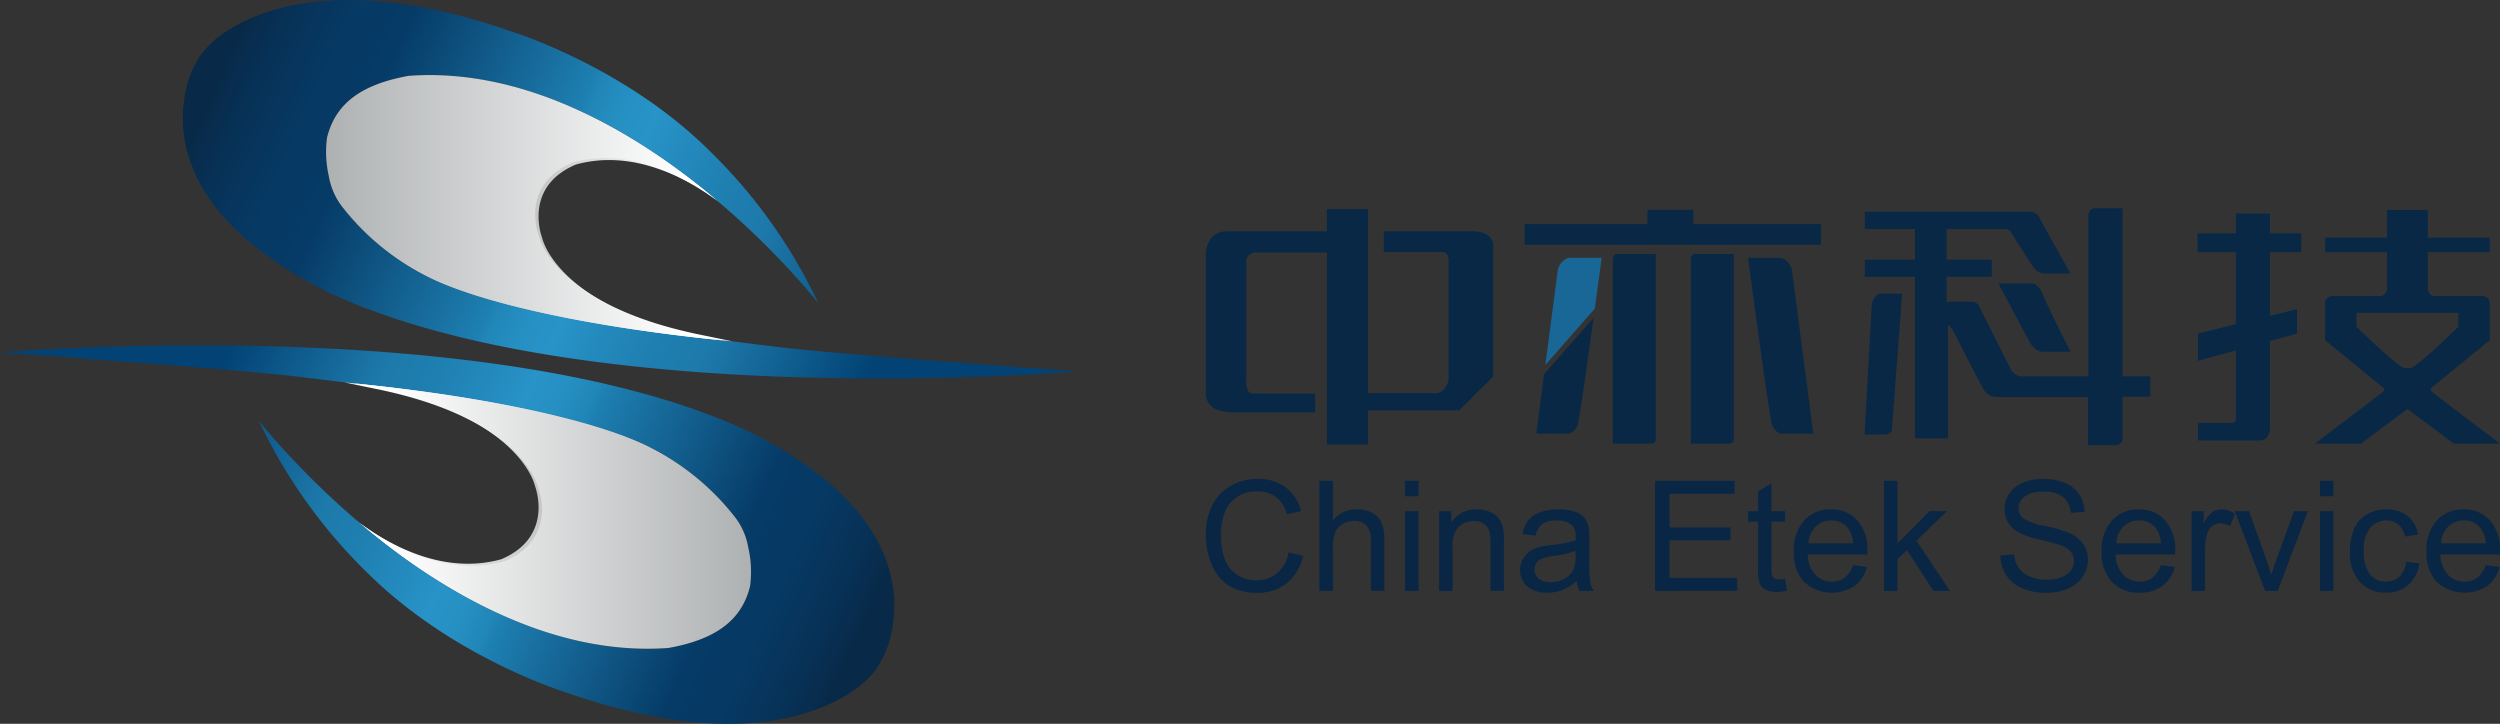 <?xml version="1.0" encoding="UTF-8"?>
<svg xmlns="http://www.w3.org/2000/svg" xmlns:xlink="http://www.w3.org/1999/xlink" id="图层_1" data-name="图层 1" viewBox="0 0 372.279 107.782">
  <rect x="0" y="0" width="372.279" height="107.782" fill="#333333" stroke="none"/>
  <defs>
    <style>.cls-1{fill:#082846;}.cls-2{fill:#196796;}.cls-3{fill:#092745;}.cls-4{fill:url(#linear-gradient);}.cls-5{fill:url(#linear-gradient-2);}.cls-6{fill:url(#linear-gradient-3);}.cls-7{fill:url(#linear-gradient-4);}.cls-8{fill:url(#linear-gradient-5);}.cls-9{fill:url(#linear-gradient-6);}</style>
    <linearGradient id="linear-gradient" x1="48.703" y1="31.312" x2="109.248" y2="31.312" gradientUnits="userSpaceOnUse">
      <stop offset="0" stop-color="#787973"></stop>
      <stop offset="0.882" stop-color="#fff"></stop>
    </linearGradient>
    <linearGradient id="linear-gradient-2" x1="32.009" y1="10.212" x2="140.168" y2="59.274" gradientUnits="userSpaceOnUse">
      <stop offset="0" stop-color="#082947"></stop>
      <stop offset="0.058" stop-color="#073258"></stop>
      <stop offset="0.124" stop-color="#063963"></stop>
      <stop offset="0.194" stop-color="#063b67"></stop>
      <stop offset="0.43" stop-color="#1d7eb0"></stop>
      <stop offset="0.448" stop-color="#2186b8"></stop>
      <stop offset="0.486" stop-color="#2690c3"></stop>
      <stop offset="0.527" stop-color="#2893c7"></stop>
      <stop offset="0.545" stop-color="#268fc3"></stop>
      <stop offset="0.641" stop-color="#1f7fb1"></stop>
      <stop offset="0.709" stop-color="#1d79aa"></stop>
      <stop offset="0.903" stop-color="#024274"></stop>
    </linearGradient>
    <linearGradient id="linear-gradient-3" x1="48.207" y1="31.011" x2="108.752" y2="31.011" gradientUnits="userSpaceOnUse">
      <stop offset="0" stop-color="#aeb1b2"></stop>
      <stop offset="0.882" stop-color="#fff"></stop>
    </linearGradient>
    <linearGradient id="linear-gradient-4" x1="-228.911" y1="-428.399" x2="-168.366" y2="-428.399" gradientTransform="translate(-117.924 -351.929) rotate(180)" xlink:href="#linear-gradient"></linearGradient>
    <linearGradient id="linear-gradient-5" x1="-244.99" y1="-449.22" x2="-140.113" y2="-401.647" gradientTransform="translate(-117.924 -351.929) rotate(180)" xlink:href="#linear-gradient-2"></linearGradient>
    <linearGradient id="linear-gradient-6" x1="-229.406" y1="-428.7" x2="-168.861" y2="-428.7" gradientTransform="translate(-117.924 -351.929) rotate(180)" xlink:href="#linear-gradient-3"></linearGradient>
  </defs>
  <title>中亦科技logo</title>
  <path class="cls-1" d="M264.881,38.394h-4.927s3.19,24.084,3.595,24.946a1.999,1.999,0,0,0,1.266,1.225h4.859s-3.115-23.745-3.151-24.021A2.448,2.448,0,0,0,264.881,38.394Z" transform="translate(0.353)"></path>
  <polygon class="cls-1" points="252.163 33.375 252.163 31.244 245.327 31.244 245.327 33.375 227.036 33.375 227.036 36.438 271.162 36.438 271.162 33.375 252.163 33.375"></polygon>
  <path class="cls-1" d="M239.821,38.614v27.456h5.617c.465,0,.775-.283.775-.55V37.814h-5.769C240.114,37.814,239.821,38.102,239.821,38.614Z" transform="translate(0.353)"></path>
  <path class="cls-1" d="M251.435,38.614v27.456h5.616c.466,0,.777-.283.777-.55V37.814h-5.771C251.728,37.814,251.435,38.102,251.435,38.614Z" transform="translate(0.353)"></path>
  <path class="cls-2" d="M231.578,40.544c-.021.151-.963,7.329-1.811,13.8l7.364-8.383c.576-4.231,1.018-7.567,1.018-7.567h-4.928A2.446,2.446,0,0,0,231.578,40.544Z" transform="translate(0.353)"></path>
  <path class="cls-1" d="M228.426,64.565h4.862a1.993,1.993,0,0,0,1.264-1.225c.24-.508,1.441-9.052,2.392-16.002l-7.358,8.372C228.96,60.497,228.426,64.565,228.426,64.565Z" transform="translate(0.353)"></path>
  <path class="cls-1" d="M219.144,34.442H205.706v3.079h8.657c1.198,0,.998,1.554.998,1.554v17.291a2.577,2.577,0,0,1-1.576,2.18H203.362V31.121h-6.127v3.321H182.313c-2.932,0-3.108,3.195-3.108,3.195v21.266a2.793,2.793,0,0,0,1.401,2.01,8.593,8.593,0,0,0,2.305.484h12.584v-2.778H186.237c-1.199,0-1-2.159-1-2.159V39.169a1.398,1.398,0,0,1,1.274-1.575h10.724v28.598h6.127v-5.099h13.598l5.038-5.019v-19.441C221.998,34.442,219.144,34.442,219.144,34.442Z" transform="translate(0.353)"></path>
  <path class="cls-1" d="M302.185,42.209h-4.963s3.467,6.436,4.399,8.261c.114.22.386.683.468.79a4.428,4.428,0,0,0,.783.812,2.038,2.038,0,0,0,.953.301h4.138s-3.55-7.059-4.128-8.524a2.891,2.891,0,0,0-1.15-1.525A1.508,1.508,0,0,0,302.185,42.209Z" transform="translate(0.353)"></path>
  <path class="cls-1" d="M278.367,45.426l-1.066,19.278h3.064a1.3,1.3,0,0,0,.999-.567l1.531-20.397h-3.463A2.256,2.256,0,0,0,278.367,45.426Z" transform="translate(0.353)"></path>
  <path class="cls-1" d="M315.723,56.048V31.011h-4.062c-.932,0-1.032,1.065-1.032,1.065v23.972h-9.723a1.902,1.902,0,0,1-1.797-.999l-4.848-9.634a1.262,1.262,0,0,0-.823-.487h-3.919v-3.697h6.727v-2.563h-6.727v-4.563h8.647a1.105,1.105,0,0,1,.93.437c.974,1.608,2.541,4.107,3.45,5.378a2.087,2.087,0,0,0,1.457.801h3.96s-4.101-7.232-4.731-8.523a1.591,1.591,0,0,0-1.421-.673h-24.477v2.58h7.488v4.563h-7.488v2.563h7.488v24.039h4.897V48.39c.266-.066,1.032,1.365,1.032,1.365s4.08,8.048,4.444,8.493a2.22,2.22,0,0,0,1.939.863h13.428v7.193s3.397-.034,4.062,0a1.406,1.406,0,0,0,1.098-.666v-6.56h4.13v-3.03Z" transform="translate(0.353)"></path>
  <path class="cls-1" d="M337.665,31.794h-5.061v2.962h-5.726v2.796h5.726v10.727l-5.659,1.394V53.735l5.659-1.559v10.182c0,.633-.495.599-.495.599h-5.164v2.631h9.223c1.366,0,1.498-1.632,1.498-1.632V50.782l4.029-1.109v-3.631l-4.029.992v-9.482h4.661v-2.796h-4.661Z" transform="translate(0.353)"></path>
  <path class="cls-1" d="M361.736,58.296a.393.393,0,0,1,0-.566l8.658-7.059V45.077c0-.898-1.032-.999-1.032-.999h-7.16c-.831,0-1.032-.966-1.032-.966v-5.56h9.223v-2.163h-9.223v-4.129h-6.059v4.129h-9.224v2.163h9.224v5.56s-.201.966-1.032.966h-7.16s-1.032.101-1.032.999v5.594l8.658,7.059a.393.393,0,0,1,0,.566c-.284.283-10.189,7.758-10.189,7.758h6.892l6.892-5.161,6.892,5.161h6.892S362.02,58.579,361.736,58.296Zm-11.186-9.639v-2.082h15.181v2.082s-6.103,5.955-7.075,6.127c-.139.004-.317.008-.516.013-.199-.004-.375-.008-.516-.013C356.653,54.612,350.55,48.657,350.55,48.657Z" transform="translate(0.353)"></path>
  <path class="cls-3" d="M191.534,82.241l2.168.549a7.298,7.298,0,0,1-2.453,4.076,6.764,6.764,0,0,1-4.334,1.405,7.796,7.796,0,0,1-4.313-1.08,6.745,6.745,0,0,1-2.528-3.127,11.15,11.15,0,0,1-.866-4.395,9.668,9.668,0,0,1,.978-4.47,6.712,6.712,0,0,1,2.785-2.896,8.141,8.141,0,0,1,3.978-.991,6.721,6.721,0,0,1,4.138,1.253,6.513,6.513,0,0,1,2.338,3.524l-2.138.504a5.061,5.061,0,0,0-1.655-2.607,4.411,4.411,0,0,0-2.728-.815,5.294,5.294,0,0,0-3.161.906,4.787,4.787,0,0,0-1.784,2.433,9.799,9.799,0,0,0-.513,3.149,10.01,10.01,0,0,0,.608,3.652,4.535,4.535,0,0,0,1.897,2.331,5.307,5.307,0,0,0,2.784.772,4.665,4.665,0,0,0,3.089-1.052A5.384,5.384,0,0,0,191.534,82.241Z" transform="translate(0.353)"></path>
  <path class="cls-3" d="M196.118,87.992V71.593h2.013v5.884a4.499,4.499,0,0,1,3.558-1.633,4.79,4.79,0,0,1,2.292.52,3.041,3.041,0,0,1,1.393,1.436,6.631,6.631,0,0,1,.421,2.663v7.529h-2.013V80.463a3.112,3.112,0,0,0-.655-2.198,2.433,2.433,0,0,0-1.852-.688,3.262,3.262,0,0,0-1.684.464,2.614,2.614,0,0,0-1.123,1.259,5.747,5.747,0,0,0-.337,2.192v6.499Z" transform="translate(0.353)"></path>
  <path class="cls-3" d="M208.869,73.908v-2.316h2.014v2.316Zm0,14.083V76.112h2.014v11.879Z" transform="translate(0.353)"></path>
  <path class="cls-3" d="M213.948,87.992V76.112h1.812v1.688a4.273,4.273,0,0,1,3.782-1.956,4.967,4.967,0,0,1,1.974.386,3.106,3.106,0,0,1,1.348,1.012,3.924,3.924,0,0,1,.627,1.488,11.77,11.77,0,0,1,.111,1.957v7.305h-2.014v-7.226a5.403,5.403,0,0,0-.234-1.84,1.938,1.938,0,0,0-.834-.973,2.646,2.646,0,0,0-1.404-.364,3.256,3.256,0,0,0-2.219.817,4.028,4.028,0,0,0-.935,3.098v6.488Z" transform="translate(0.353)"></path>
  <path class="cls-3" d="M234.441,86.527a7.489,7.489,0,0,1-2.154,1.341,6.212,6.212,0,0,1-2.22.393,4.319,4.319,0,0,1-3.008-.956,3.157,3.157,0,0,1-1.052-2.444,3.252,3.252,0,0,1,.397-1.594,3.289,3.289,0,0,1,1.04-1.158,4.879,4.879,0,0,1,1.448-.66,14.437,14.437,0,0,1,1.79-.301,18.482,18.482,0,0,0,3.59-.693c.007-.276.011-.452.011-.526a2.221,2.221,0,0,0-.57-1.733,3.372,3.372,0,0,0-2.293-.683,3.564,3.564,0,0,0-2.097.497,3.039,3.039,0,0,0-1.001,1.762l-1.968-.268a4.872,4.872,0,0,1,.883-2.041,3.872,3.872,0,0,1,1.778-1.198,7.94,7.94,0,0,1,2.696-.419,7.112,7.112,0,0,1,2.472.357,3.266,3.266,0,0,1,1.399.9,3.19,3.19,0,0,1,.627,1.37,11.456,11.456,0,0,1,.101,1.858v2.685a28.786,28.786,0,0,0,.127,3.552,4.469,4.469,0,0,0,.511,1.426H234.844A4.28,4.28,0,0,1,234.441,86.527Zm-.169-4.497a14.794,14.794,0,0,1-3.288.761,7.501,7.501,0,0,0-1.755.402,1.752,1.752,0,0,0-.796.655,1.78,1.78,0,0,0,.332,2.298,2.615,2.615,0,0,0,1.783.537,4.143,4.143,0,0,0,2.069-.509,3.126,3.126,0,0,0,1.33-1.391,4.867,4.867,0,0,0,.324-2.014Z" transform="translate(0.353)"></path>
  <path class="cls-3" d="M246.096,87.992V71.593h11.856v1.935H248.266v5.022h9.071v1.923H248.266V86.056h10.067v1.935Z" transform="translate(0.353)"></path>
  <path class="cls-3" d="M265.469,86.191l.291,1.778a7.483,7.483,0,0,1-1.521.178,3.426,3.426,0,0,1-1.699-.346,1.926,1.926,0,0,1-.851-.912,7.18,7.18,0,0,1-.247-2.377v-6.834h-1.476v-1.566h1.476v-2.942l2.002-1.208v4.15h2.025v1.566h-2.025v6.946a3.481,3.481,0,0,0,.107,1.108.832.832,0,0,0,.347.391,1.331,1.331,0,0,0,.687.146A6.565,6.565,0,0,0,265.469,86.191Z" transform="translate(0.353)"></path>
  <path class="cls-3" d="M275.569,84.166l2.082.257a5.077,5.077,0,0,1-1.824,2.83,6.175,6.175,0,0,1-7.533-.598,6.267,6.267,0,0,1-1.528-4.503,6.562,6.562,0,0,1,1.544-4.652,5.225,5.225,0,0,1,4.005-1.656,5.084,5.084,0,0,1,3.893,1.621,6.447,6.447,0,0,1,1.51,4.565c0,.118-.004.298-.011.537h-8.858a4.546,4.546,0,0,0,1.107,2.997,3.295,3.295,0,0,0,2.484,1.041,3.087,3.087,0,0,0,1.891-.581A3.866,3.866,0,0,0,275.569,84.166Zm-6.611-3.256h6.633a4.008,4.008,0,0,0-.762-2.248,3.083,3.083,0,0,0-2.493-1.163,3.195,3.195,0,0,0-2.332.928A3.673,3.673,0,0,0,268.958,80.911Z" transform="translate(0.353)"></path>
  <path class="cls-3" d="M280.189,87.992V71.593h2.014v9.351l4.764-4.832h2.607l-4.541,4.407,5,7.473h-2.485l-3.925-6.074-1.421,1.364v4.71Z" transform="translate(0.353)"></path>
  <path class="cls-3" d="M297.516,82.723l2.047-.179a4.472,4.472,0,0,0,.678,2.019,3.69,3.69,0,0,0,1.649,1.275,6.261,6.261,0,0,0,2.516.486,6.058,6.058,0,0,0,2.195-.369,3.044,3.044,0,0,0,1.413-1.012,2.355,2.355,0,0,0,.464-1.404,2.133,2.133,0,0,0-.448-1.348,3.318,3.318,0,0,0-1.475-.968,29.445,29.445,0,0,0-2.92-.8,14.914,14.914,0,0,1-3.166-1.024,4.418,4.418,0,0,1-1.749-1.526,3.733,3.733,0,0,1-.578-2.041,4.183,4.183,0,0,1,.705-2.322,4.371,4.371,0,0,1,2.058-1.638,7.824,7.824,0,0,1,3.009-.559,8.209,8.209,0,0,1,3.216.588,4.629,4.629,0,0,1,2.143,1.728,4.964,4.964,0,0,1,.806,2.584l-2.08.157a3.36,3.36,0,0,0-1.136-2.349,4.418,4.418,0,0,0-2.858-.795,4.578,4.578,0,0,0-2.868.722,2.163,2.163,0,0,0-.901,1.74,1.864,1.864,0,0,0,.636,1.454,8.649,8.649,0,0,0,3.274,1.169,21.9,21.9,0,0,1,3.628,1.046,4.977,4.977,0,0,1,2.114,1.672,4.067,4.067,0,0,1,.682,2.332,4.463,4.463,0,0,1-.748,2.467,4.932,4.932,0,0,1-2.153,1.8,7.502,7.502,0,0,1-3.16.644,9.441,9.441,0,0,1-3.73-.65,5.22,5.22,0,0,1-2.36-1.951A5.539,5.539,0,0,1,297.516,82.723Z" transform="translate(0.353)"></path>
  <path class="cls-3" d="M321.409,84.166l2.08.257a5.083,5.083,0,0,1-1.824,2.83,5.487,5.487,0,0,1-3.401,1.007,5.432,5.432,0,0,1-4.132-1.605,6.267,6.267,0,0,1-1.527-4.503,6.557,6.557,0,0,1,1.544-4.652,5.218,5.218,0,0,1,4.004-1.656,5.083,5.083,0,0,1,3.892,1.621,6.447,6.447,0,0,1,1.511,4.565c0,.118-.004.298-.01.537h-8.859a4.541,4.541,0,0,0,1.107,2.997,3.294,3.294,0,0,0,2.483,1.041,3.089,3.089,0,0,0,1.892-.581A3.882,3.882,0,0,0,321.409,84.166Zm-6.613-3.256h6.635a4.031,4.031,0,0,0-.763-2.248,3.083,3.083,0,0,0-2.493-1.163,3.196,3.196,0,0,0-2.333.928A3.677,3.677,0,0,0,314.796,80.911Z" transform="translate(0.353)"></path>
  <path class="cls-3" d="M325.995,87.992V76.112h1.811V77.912a4.956,4.956,0,0,1,1.281-1.666,2.244,2.244,0,0,1,1.291-.402,3.921,3.921,0,0,1,2.07.649l-.694,1.867a2.877,2.877,0,0,0-1.475-.435,1.924,1.924,0,0,0-1.185.397,2.153,2.153,0,0,0-.75,1.101,7.838,7.838,0,0,0-.336,2.349v6.22Z" transform="translate(0.353)"></path>
  <path class="cls-3" d="M336.946,87.992l-4.519-11.879h2.125l2.549,7.113q.414,1.153.76,2.396.271-.942.75-2.261l2.64-7.248h2.07l-4.497,11.879Z" transform="translate(0.353)"></path>
  <path class="cls-3" d="M345.111,73.908v-2.316h2.012v2.316Zm0,14.083V76.112h2.012v11.879Z" transform="translate(0.353)"></path>
  <path class="cls-3" d="M357.94,83.64l1.979.257a5.134,5.134,0,0,1-1.66,3.206,4.842,4.842,0,0,1-3.282,1.157,5.101,5.101,0,0,1-3.921-1.595,6.464,6.464,0,0,1-1.482-4.569,8.275,8.275,0,0,1,.636-3.366,4.454,4.454,0,0,1,1.942-2.164,5.756,5.756,0,0,1,2.835-.721,4.928,4.928,0,0,1,3.166.978,4.491,4.491,0,0,1,1.577,2.78l-1.956.301a3.256,3.256,0,0,0-.991-1.801,2.568,2.568,0,0,0-1.718-.603,3.118,3.118,0,0,0-2.47,1.09,5.163,5.163,0,0,0-.953,3.45,5.353,5.353,0,0,0,.918,3.479,2.984,2.984,0,0,0,2.393,1.085,2.823,2.823,0,0,0,1.981-.727A3.606,3.606,0,0,0,357.94,83.64Z" transform="translate(0.353)"></path>
  <path class="cls-3" d="M369.775,84.166l2.08.257a5.069,5.069,0,0,1-1.821,2.83,6.178,6.178,0,0,1-7.535-.598,6.276,6.276,0,0,1-1.527-4.503,6.566,6.566,0,0,1,1.544-4.652,5.225,5.225,0,0,1,4.006-1.656,5.083,5.083,0,0,1,3.892,1.621,6.447,6.447,0,0,1,1.511,4.565c0,.118-.004.298-.013.537h-8.857a4.549,4.549,0,0,0,1.104,2.997,3.298,3.298,0,0,0,2.485,1.041,3.082,3.082,0,0,0,1.89-.581A3.853,3.853,0,0,0,369.775,84.166Zm-6.611-3.256h6.633a4.013,4.013,0,0,0-.761-2.248,3.085,3.085,0,0,0-2.493-1.163,3.196,3.196,0,0,0-2.333.928A3.678,3.678,0,0,0,363.164,80.911Z" transform="translate(0.353)"></path>
  <path class="cls-4" d="M80.364,35.377s-2.918-7.515,5.04-10.875c8.574-2.379,16.716,2.083,21.61,5.757-11.332-9.604-27.97-19.978-46.013-18.665-6.853,1.238-10.876,3.979-12.158,9.195a16.101,16.101,0,0,0,.265,5.747,10.223,10.223,0,0,0,2.165,4.774,36.974,36.974,0,0,0,11.971,9.882c6.993,3.74,22.738,7.649,45.404,9.885.149.015.356.038.597.066-1.473-.308-3.069-.639-4.834-1C82.398,45.634,80.364,35.377,80.364,35.377Z" transform="translate(0.353)"></path>
  <path class="cls-5" d="M121.514,45.156S93.309,8.905,60.507,11.292c-6.853,1.238-10.876,3.979-12.158,9.195a16.1,16.1,0,0,0,.265,5.747,10.225,10.225,0,0,0,2.166,4.774,36.975,36.975,0,0,0,11.972,9.882c6.993,3.74,22.738,7.649,45.404,9.885,1.388.137,7.003.905,11.029,1.296,13.157,1.276,40.858,3.232,40.858,3.232S87.043,61.575,48.605,43.559c-23.058-11.431-22.797-24.865-21.002-31.243a15.745,15.745,0,0,1,1.958-4.185,19.738,19.738,0,0,1,2.094-2.224C36.716,1.784,49.93-4.416,75.978,4.749c0,0,16.64,5.128,29.294,17.672A78.271,78.271,0,0,1,121.514,45.156Z" transform="translate(0.353)"></path>
  <path class="cls-6" d="M79.869,35.076s-2.918-7.515,5.04-10.875c8.574-2.379,16.716,2.083,21.61,5.757-11.332-9.604-27.97-19.978-46.012-18.665-6.853,1.238-10.876,3.979-12.158,9.195a16.1,16.1,0,0,0,.265,5.747,10.225,10.225,0,0,0,2.166,4.774,36.975,36.975,0,0,0,11.972,9.882c6.993,3.74,22.738,7.649,45.404,9.885.149.015.356.038.597.066-1.473-.308-3.069-.639-4.833-1C81.903,45.333,79.869,35.076,79.869,35.076Z" transform="translate(0.353)"></path>
  <path class="cls-7" d="M79.325,72.405s2.918,7.515-5.04,10.875c-8.574,2.379-16.716-2.083-21.611-5.757,11.332,9.604,27.97,19.978,46.012,18.665,6.853-1.238,10.876-3.979,12.158-9.195a16.1,16.1,0,0,0-.265-5.747,10.225,10.225,0,0,0-2.165-4.774A36.976,36.976,0,0,0,96.443,66.591c-6.993-3.74-22.738-7.649-45.404-9.885-.149-.015-.356-.038-.597-.066,1.473.308,3.069.639,4.834 1C77.291,62.148,79.325,72.405,79.325,72.405Z" transform="translate(0.353)"></path>
  <path class="cls-8" d="M38.176,62.626s28.204,36.251,61.006,33.863c6.853-1.238,10.876-3.979,12.158-9.195a16.102,16.102,0,0,0-.265-5.747,10.223,10.223,0,0,0-2.166-4.774,36.974,36.974,0,0,0-11.971-9.882c-6.993-3.74-22.738-7.649-45.404-9.885-1.388-.137-7.002-.905-11.029-1.296-13.157-1.276-40.859-3.232-40.859-3.232s73-6.272,111.438,11.743c23.058,11.431,22.796,24.865,21.002,31.243a15.713,15.713,0,0,1-1.958,4.185,19.805,19.805,0,0,1-2.093,2.224c-5.062,4.123-18.276,10.323-44.324,1.158,0,0-16.64-5.128-29.294-17.672A78.275,78.275,0,0,1,38.176,62.626Z" transform="translate(0.353)"></path>
  <path class="cls-9" d="M79.82,72.706s2.918,7.515-5.04,10.875c-8.574,2.379-16.716-2.083-21.611-5.757,11.332,9.604,27.97,19.978,46.013,18.665,6.853-1.238,10.876-3.979,12.158-9.195a16.102,16.102,0,0,0-.265-5.747,10.223,10.223,0,0,0-2.166-4.774,36.974,36.974,0,0,0-11.971-9.882c-6.993-3.74-22.738-7.649-45.404-9.885-.149-.015-.356-.038-.597-.066,1.473.308,3.069.639,4.834 1C77.786,62.449,79.82,72.706,79.82,72.706Z" transform="translate(0.353)"></path>
</svg>
